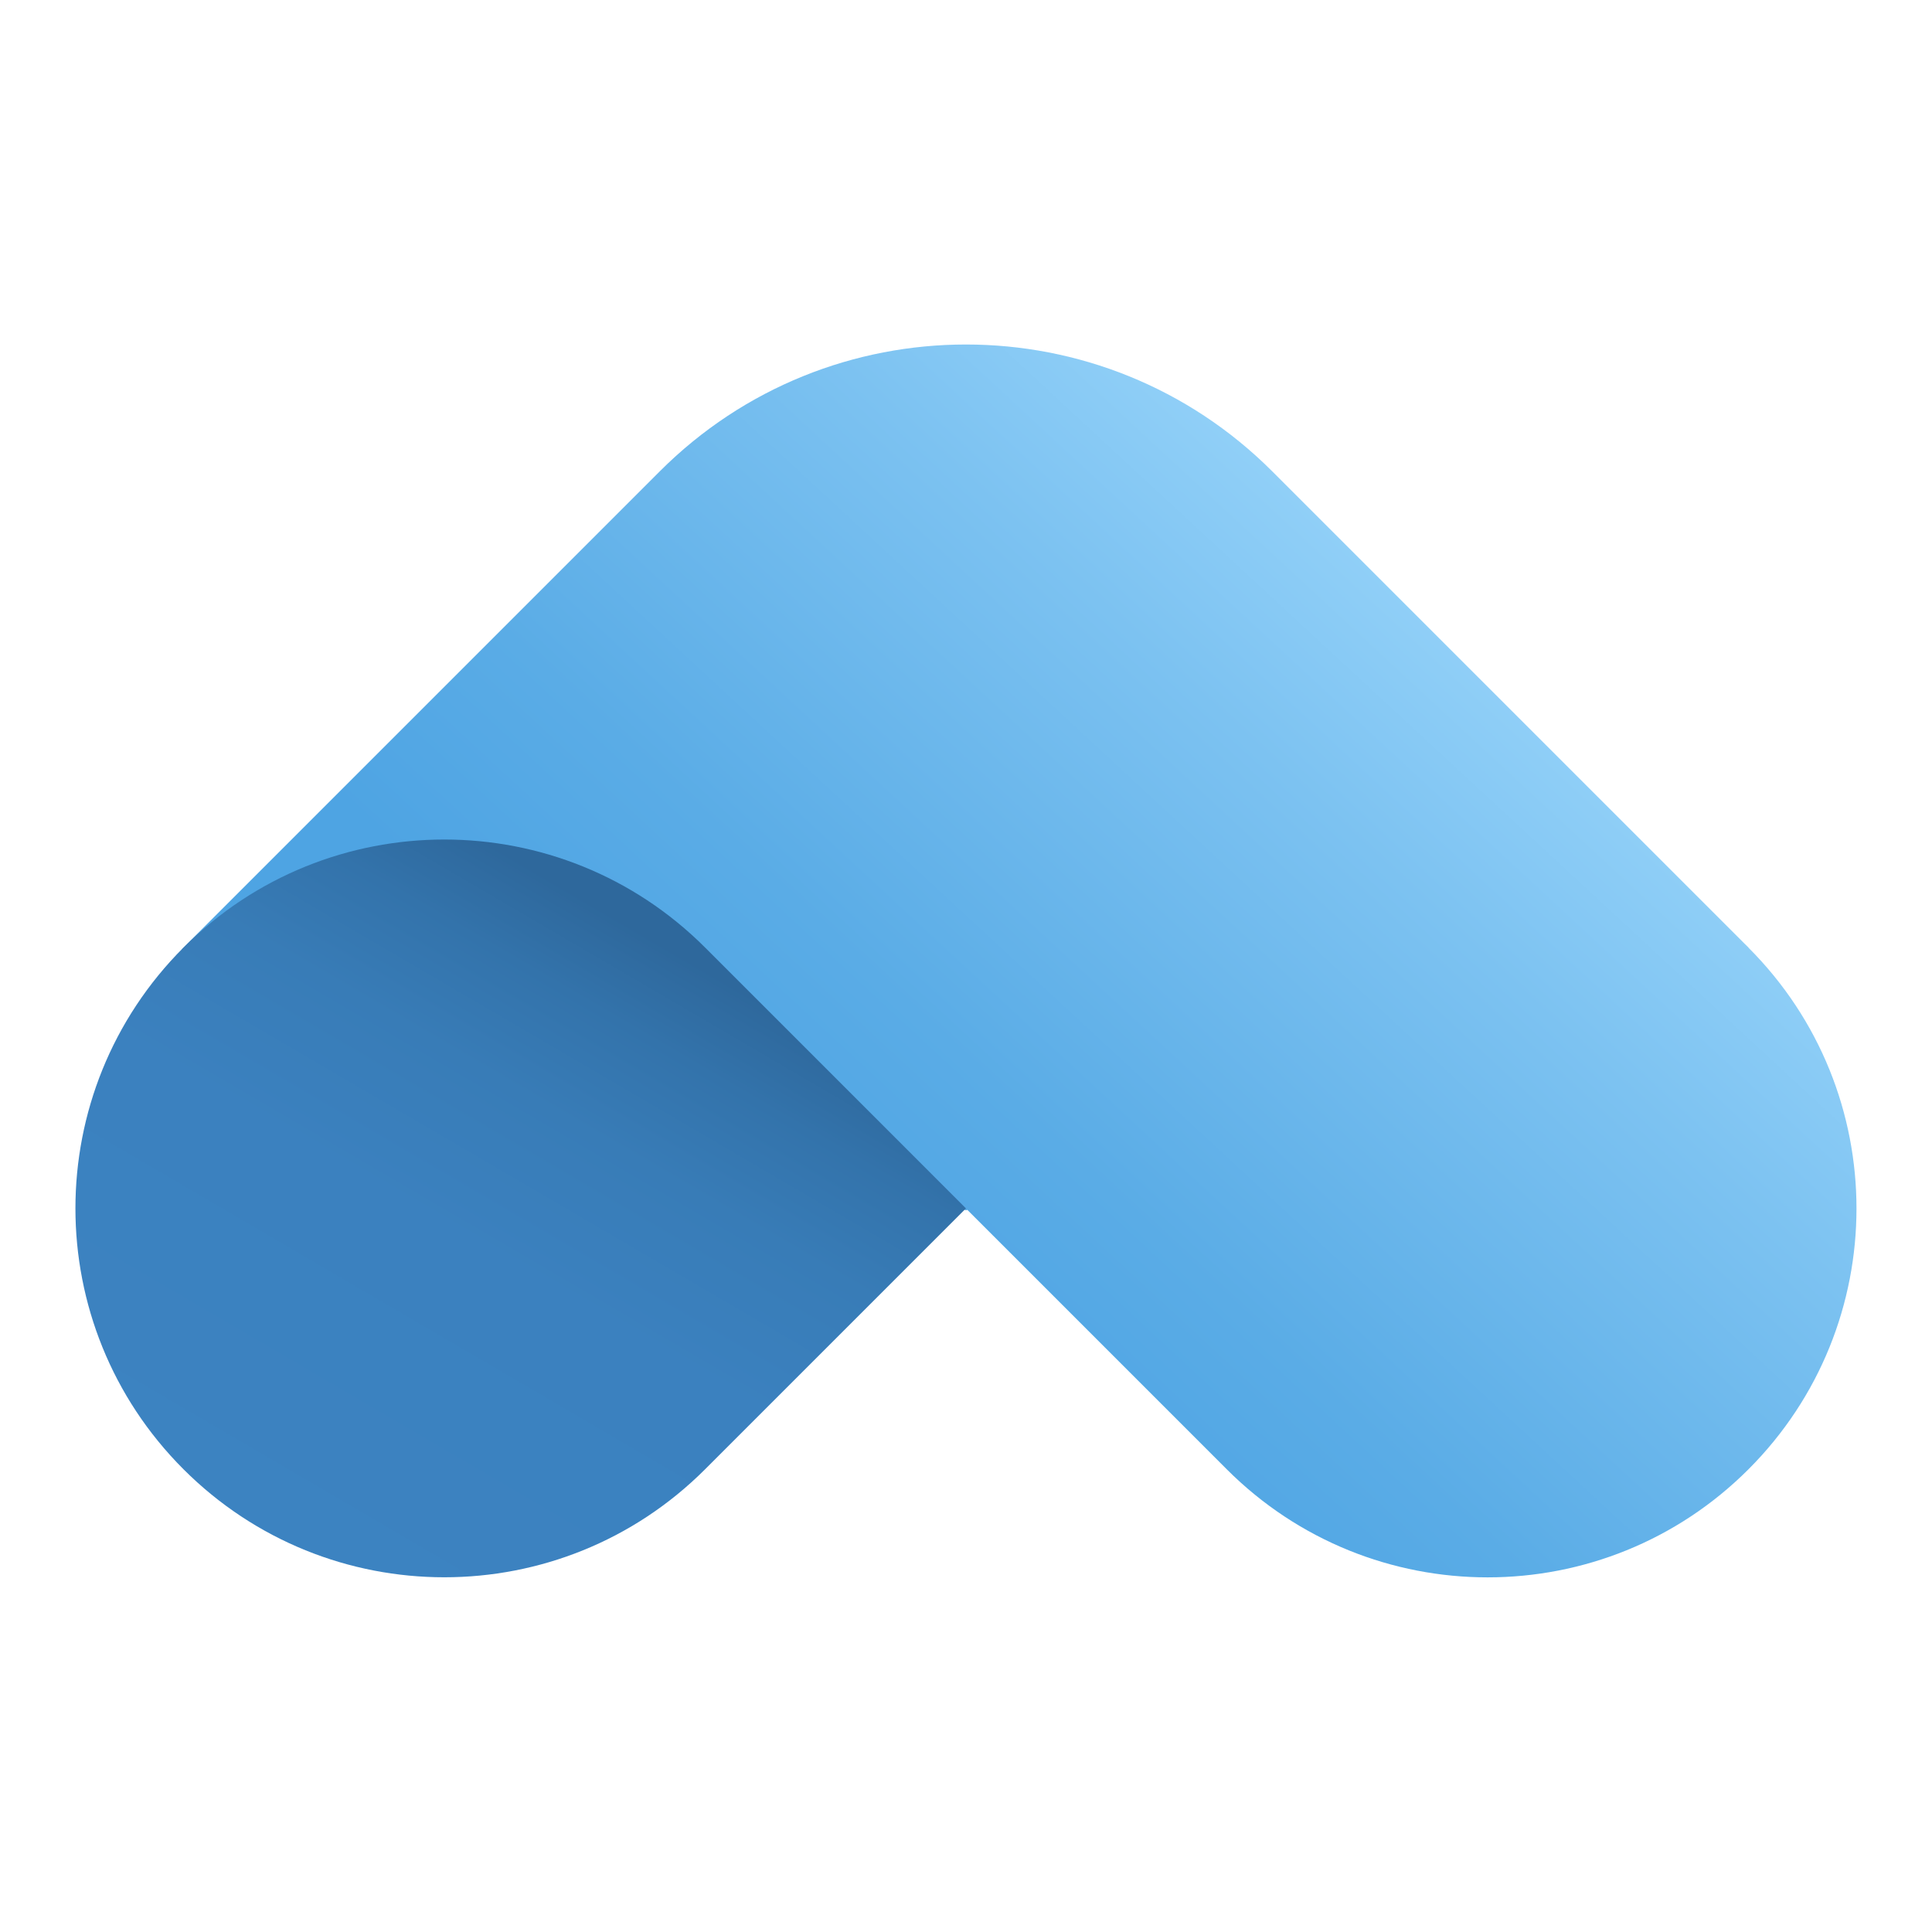 <?xml version="1.0" encoding="UTF-8"?><svg id="a" xmlns="http://www.w3.org/2000/svg" xmlns:xlink="http://www.w3.org/1999/xlink" viewBox="0 0 224.51 223.33"><defs><style>.d{fill:url(#c);}.e{fill:url(#b);}</style><linearGradient id="b" x1="173.71" y1="74.05" x2="102.27" y2="151.23" gradientTransform="matrix(1, 0, 0, 1, 0, 0)" gradientUnits="userSpaceOnUse"><stop offset="0" stop-color="#93d1f8"/><stop offset=".27" stop-color="#7cc2f1"/><stop offset=".74" stop-color="#5aace6"/><stop offset="1" stop-color="#4ea4e3"/></linearGradient><linearGradient id="c" x1="32.27" y1="182.92" x2="75.55" y2="108.88" gradientTransform="matrix(1, 0, 0, 1, 0, 0)" gradientUnits="userSpaceOnUse"><stop offset="0" stop-color="#3c83c1"/><stop offset=".52" stop-color="#3b81bf"/><stop offset=".73" stop-color="#387cb7"/><stop offset=".88" stop-color="#3373ab"/><stop offset="1" stop-color="#2e689c"/></linearGradient></defs><path class="e" d="M203.19,110.11h0c-.17-.17-.35-.34-.52-.51l-54.83-54.83c-19.65-19.65-51.52-19.65-71.17,0L21.11,110.33l91.14,30.31,.16-.05,30.15,30.15c16.74,16.74,43.88,16.74,60.62,0h0c16.74-16.74,16.74-43.88,0-60.62Z"/><path class="d" d="M21.32,110.11h0c-16.74,16.74-16.74,43.88,0,60.62h0c16.74,16.74,43.88,16.74,60.62,0l30.31-30.31-30.31-30.31c-16.74-16.74-43.88-16.74-60.62,0Z"/></svg>